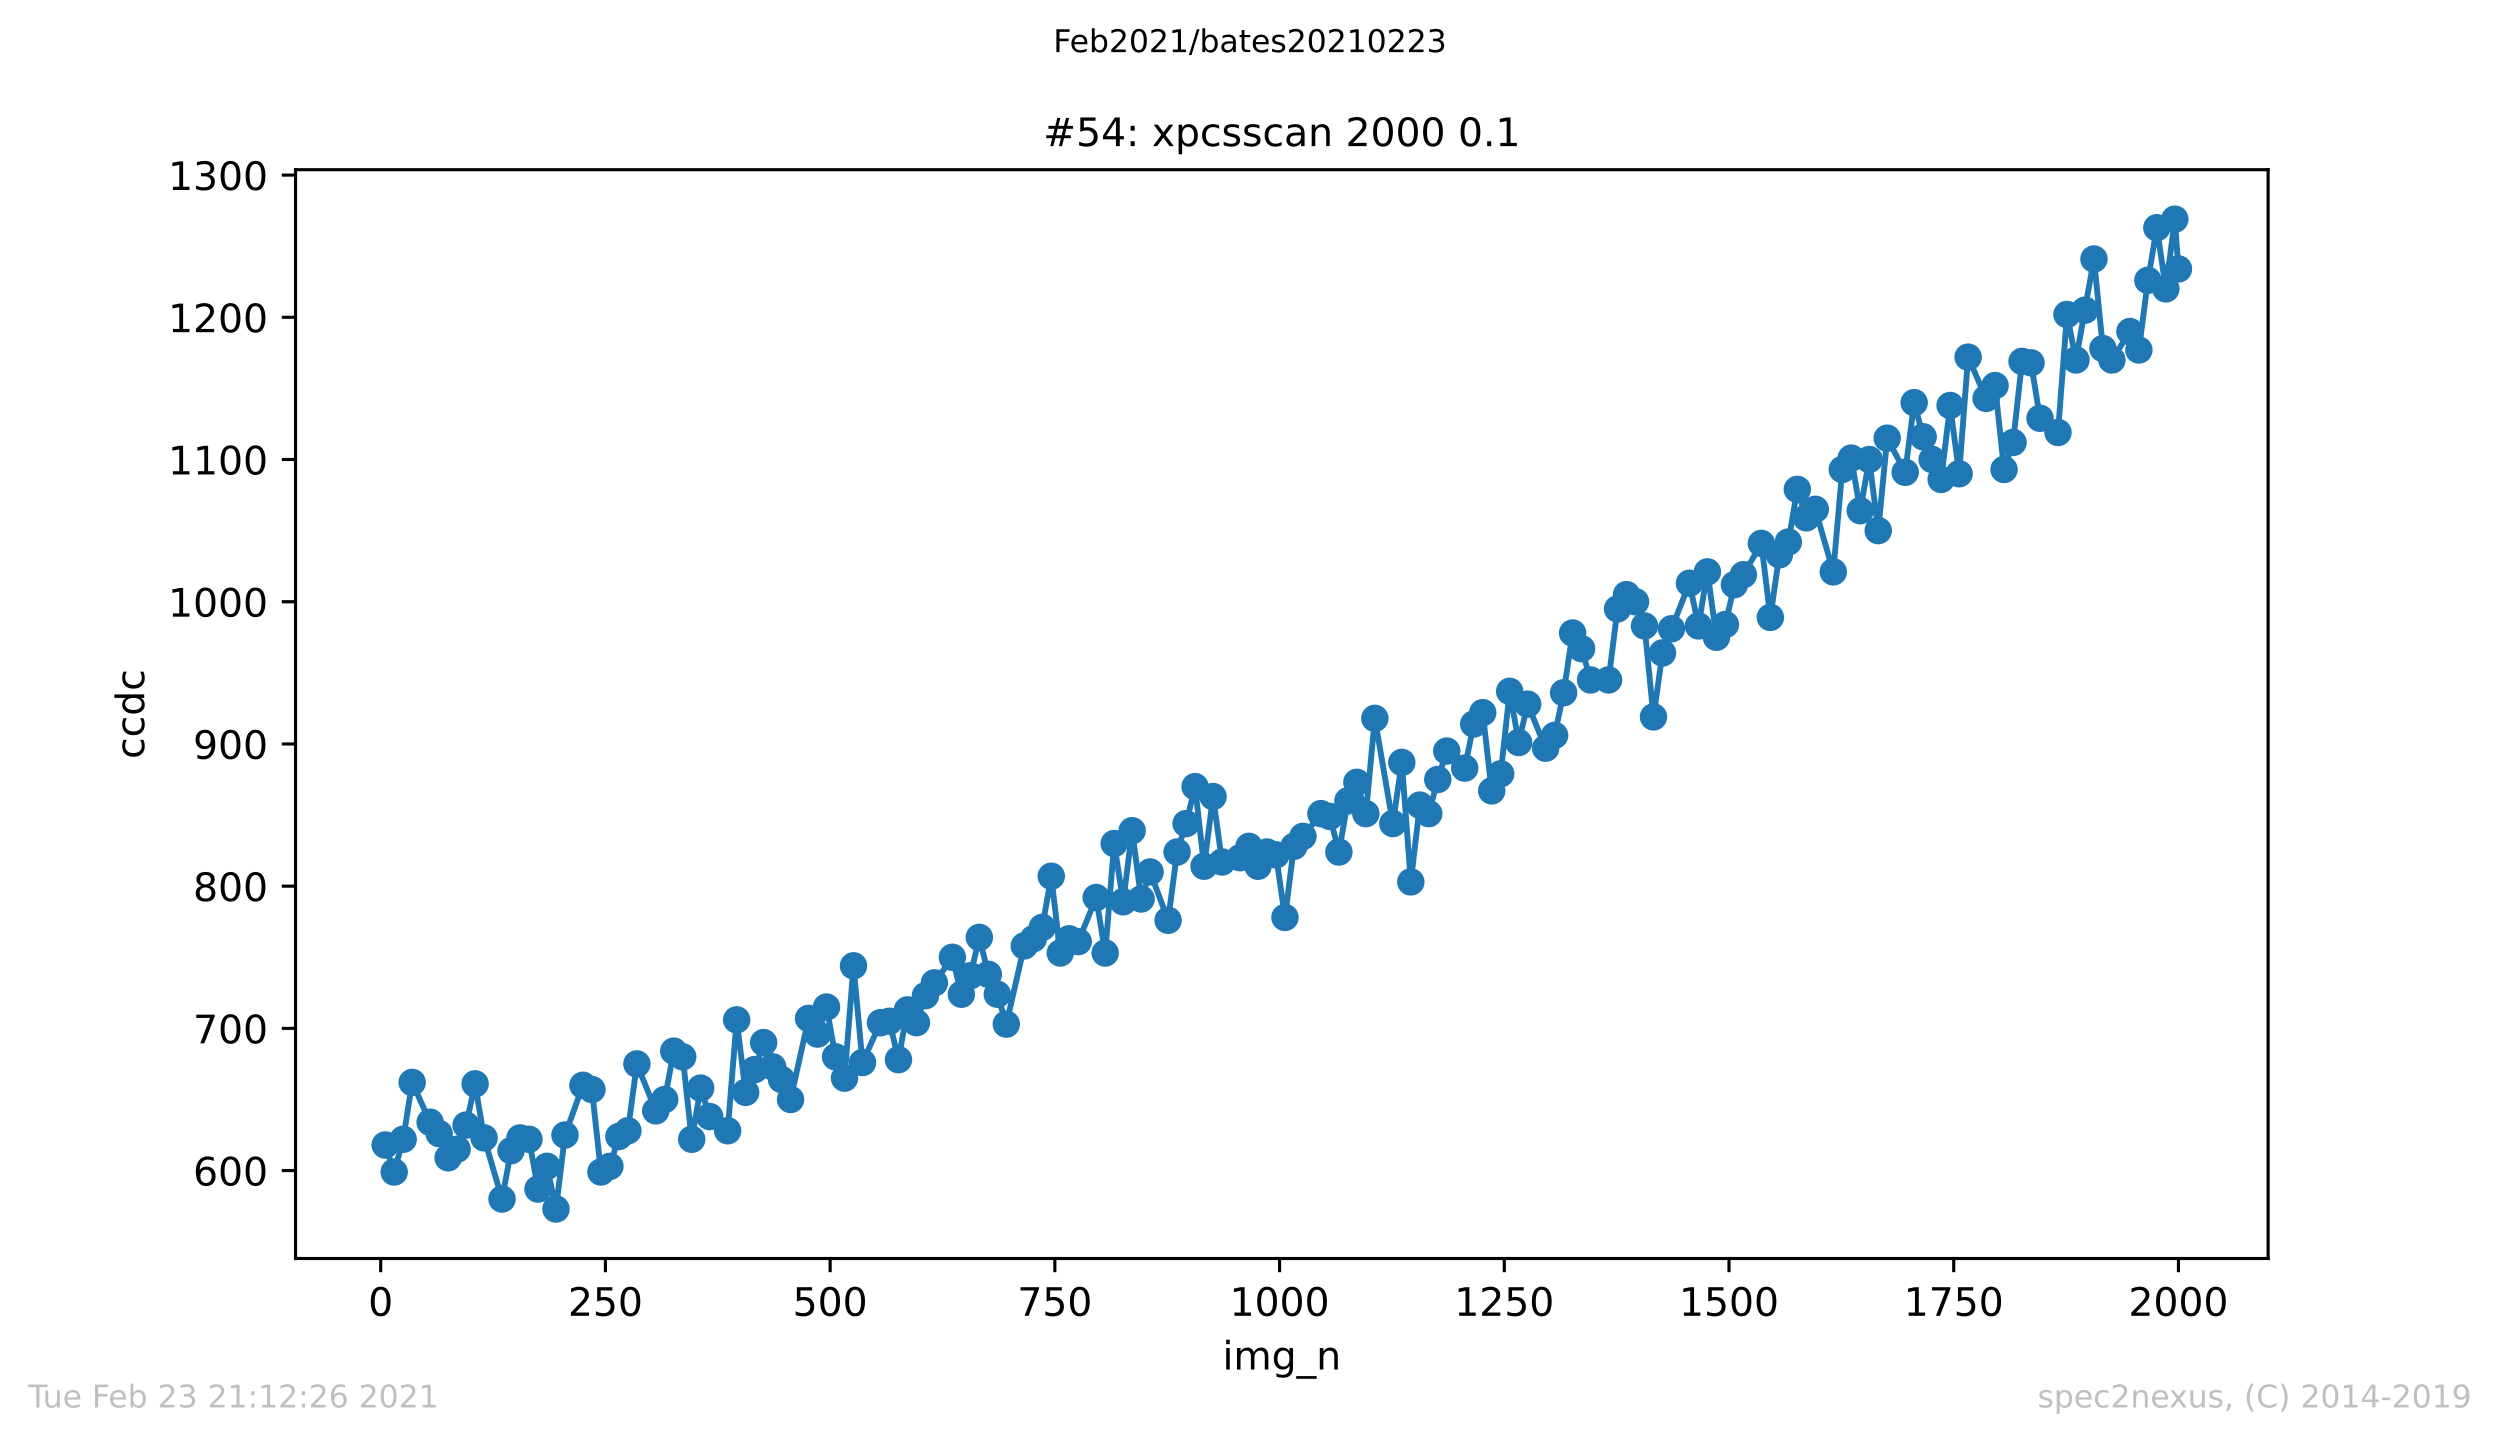 <?xml version="1.0" encoding="utf-8" standalone="no"?>
<!DOCTYPE svg PUBLIC "-//W3C//DTD SVG 1.1//EN"
  "http://www.w3.org/Graphics/SVG/1.1/DTD/svg11.dtd">
<!-- Created with matplotlib (https://matplotlib.org/) -->
<svg height="367.2pt" version="1.1" viewBox="0 0 636.48 367.2" width="636.48pt" xmlns="http://www.w3.org/2000/svg" xmlns:xlink="http://www.w3.org/1999/xlink">
 <defs>
  <style type="text/css">*{stroke-linecap:butt;stroke-linejoin:round;}</style>
 </defs>
 <g id="figure_1">
  <g id="patch_1">
   <path d="M 0 367.2 
L 636.48 367.2 
L 636.48 0 
L 0 0 
z
" style="fill:#ffffff;"/>
  </g>
  <g id="axes_1">
   <g id="patch_2">
    <path d="M 75.24 320.4 
L 577.44 320.4 
L 577.44 43.2 
L 75.24 43.2 
z
" style="fill:#ffffff;"/>
   </g>
   <g id="matplotlib.axis_1">
    <g id="xtick_1">
     <g id="line2d_1">
      <defs>
       <path d="M 0 0 
L 0 3.5 
" id="m596d343e0e" style="stroke:#000000;stroke-width:0.8;"/>
      </defs>
      <g>
       <use style="stroke:#000000;stroke-width:0.8;" x="96.923" xlink:href="#m596d343e0e" y="320.4"/>
      </g>
     </g>
     <g id="text_1">
      <!-- 0 -->
      <g transform="translate(93.742 334.998)scale(0.1 -0.1)">
       <defs>
        <path d="M 31.781 66.406 
Q 24.172 66.406 20.328 58.906 
Q 16.5 51.422 16.5 36.375 
Q 16.5 21.391 20.328 13.891 
Q 24.172 6.391 31.781 6.391 
Q 39.453 6.391 43.281 13.891 
Q 47.125 21.391 47.125 36.375 
Q 47.125 51.422 43.281 58.906 
Q 39.453 66.406 31.781 66.406 
z
M 31.781 74.219 
Q 44.047 74.219 50.516 64.516 
Q 56.984 54.828 56.984 36.375 
Q 56.984 17.969 50.516 8.266 
Q 44.047 -1.422 31.781 -1.422 
Q 19.531 -1.422 13.062 8.266 
Q 6.594 17.969 6.594 36.375 
Q 6.594 54.828 13.062 64.516 
Q 19.531 74.219 31.781 74.219 
z
" id="DejaVuSans-48"/>
       </defs>
       <use xlink:href="#DejaVuSans-48"/>
      </g>
     </g>
    </g>
    <g id="xtick_2">
     <g id="line2d_2">
      <g>
       <use style="stroke:#000000;stroke-width:0.8;" x="154.134" xlink:href="#m596d343e0e" y="320.4"/>
      </g>
     </g>
     <g id="text_2">
      <!-- 250 -->
      <g transform="translate(144.591 334.998)scale(0.1 -0.1)">
       <defs>
        <path d="M 19.188 8.297 
L 53.609 8.297 
L 53.609 0 
L 7.328 0 
L 7.328 8.297 
Q 12.938 14.109 22.625 23.891 
Q 32.328 33.688 34.812 36.531 
Q 39.547 41.844 41.422 45.531 
Q 43.312 49.219 43.312 52.781 
Q 43.312 58.594 39.234 62.25 
Q 35.156 65.922 28.609 65.922 
Q 23.969 65.922 18.812 64.312 
Q 13.672 62.703 7.812 59.422 
L 7.812 69.391 
Q 13.766 71.781 18.938 73 
Q 24.125 74.219 28.422 74.219 
Q 39.75 74.219 46.484 68.547 
Q 53.219 62.891 53.219 53.422 
Q 53.219 48.922 51.531 44.891 
Q 49.859 40.875 45.406 35.406 
Q 44.188 33.984 37.641 27.219 
Q 31.109 20.453 19.188 8.297 
z
" id="DejaVuSans-50"/>
        <path d="M 10.797 72.906 
L 49.516 72.906 
L 49.516 64.594 
L 19.828 64.594 
L 19.828 46.734 
Q 21.969 47.469 24.109 47.828 
Q 26.266 48.188 28.422 48.188 
Q 40.625 48.188 47.75 41.5 
Q 54.891 34.812 54.891 23.391 
Q 54.891 11.625 47.562 5.094 
Q 40.234 -1.422 26.906 -1.422 
Q 22.312 -1.422 17.547 -0.641 
Q 12.797 0.141 7.719 1.703 
L 7.719 11.625 
Q 12.109 9.234 16.797 8.062 
Q 21.484 6.891 26.703 6.891 
Q 35.156 6.891 40.078 11.328 
Q 45.016 15.766 45.016 23.391 
Q 45.016 31 40.078 35.438 
Q 35.156 39.891 26.703 39.891 
Q 22.75 39.891 18.812 39.016 
Q 14.891 38.141 10.797 36.281 
z
" id="DejaVuSans-53"/>
       </defs>
       <use xlink:href="#DejaVuSans-50"/>
       <use x="63.623" xlink:href="#DejaVuSans-53"/>
       <use x="127.246" xlink:href="#DejaVuSans-48"/>
      </g>
     </g>
    </g>
    <g id="xtick_3">
     <g id="line2d_3">
      <g>
       <use style="stroke:#000000;stroke-width:0.8;" x="211.345" xlink:href="#m596d343e0e" y="320.4"/>
      </g>
     </g>
     <g id="text_3">
      <!-- 500 -->
      <g transform="translate(201.802 334.998)scale(0.1 -0.1)">
       <use xlink:href="#DejaVuSans-53"/>
       <use x="63.623" xlink:href="#DejaVuSans-48"/>
       <use x="127.246" xlink:href="#DejaVuSans-48"/>
      </g>
     </g>
    </g>
    <g id="xtick_4">
     <g id="line2d_4">
      <g>
       <use style="stroke:#000000;stroke-width:0.8;" x="268.557" xlink:href="#m596d343e0e" y="320.4"/>
      </g>
     </g>
     <g id="text_4">
      <!-- 750 -->
      <g transform="translate(259.013 334.998)scale(0.1 -0.1)">
       <defs>
        <path d="M 8.203 72.906 
L 55.078 72.906 
L 55.078 68.703 
L 28.609 0 
L 18.312 0 
L 43.219 64.594 
L 8.203 64.594 
z
" id="DejaVuSans-55"/>
       </defs>
       <use xlink:href="#DejaVuSans-55"/>
       <use x="63.623" xlink:href="#DejaVuSans-53"/>
       <use x="127.246" xlink:href="#DejaVuSans-48"/>
      </g>
     </g>
    </g>
    <g id="xtick_5">
     <g id="line2d_5">
      <g>
       <use style="stroke:#000000;stroke-width:0.8;" x="325.768" xlink:href="#m596d343e0e" y="320.4"/>
      </g>
     </g>
     <g id="text_5">
      <!-- 1000 -->
      <g transform="translate(313.043 334.998)scale(0.1 -0.1)">
       <defs>
        <path d="M 12.406 8.297 
L 28.516 8.297 
L 28.516 63.922 
L 10.984 60.406 
L 10.984 69.391 
L 28.422 72.906 
L 38.281 72.906 
L 38.281 8.297 
L 54.391 8.297 
L 54.391 0 
L 12.406 0 
z
" id="DejaVuSans-49"/>
       </defs>
       <use xlink:href="#DejaVuSans-49"/>
       <use x="63.623" xlink:href="#DejaVuSans-48"/>
       <use x="127.246" xlink:href="#DejaVuSans-48"/>
       <use x="190.869" xlink:href="#DejaVuSans-48"/>
      </g>
     </g>
    </g>
    <g id="xtick_6">
     <g id="line2d_6">
      <g>
       <use style="stroke:#000000;stroke-width:0.8;" x="382.979" xlink:href="#m596d343e0e" y="320.4"/>
      </g>
     </g>
     <g id="text_6">
      <!-- 1250 -->
      <g transform="translate(370.254 334.998)scale(0.1 -0.1)">
       <use xlink:href="#DejaVuSans-49"/>
       <use x="63.623" xlink:href="#DejaVuSans-50"/>
       <use x="127.246" xlink:href="#DejaVuSans-53"/>
       <use x="190.869" xlink:href="#DejaVuSans-48"/>
      </g>
     </g>
    </g>
    <g id="xtick_7">
     <g id="line2d_7">
      <g>
       <use style="stroke:#000000;stroke-width:0.8;" x="440.19" xlink:href="#m596d343e0e" y="320.4"/>
      </g>
     </g>
     <g id="text_7">
      <!-- 1500 -->
      <g transform="translate(427.465 334.998)scale(0.1 -0.1)">
       <use xlink:href="#DejaVuSans-49"/>
       <use x="63.623" xlink:href="#DejaVuSans-53"/>
       <use x="127.246" xlink:href="#DejaVuSans-48"/>
       <use x="190.869" xlink:href="#DejaVuSans-48"/>
      </g>
     </g>
    </g>
    <g id="xtick_8">
     <g id="line2d_8">
      <g>
       <use style="stroke:#000000;stroke-width:0.8;" x="497.402" xlink:href="#m596d343e0e" y="320.4"/>
      </g>
     </g>
     <g id="text_8">
      <!-- 1750 -->
      <g transform="translate(484.677 334.998)scale(0.1 -0.1)">
       <use xlink:href="#DejaVuSans-49"/>
       <use x="63.623" xlink:href="#DejaVuSans-55"/>
       <use x="127.246" xlink:href="#DejaVuSans-53"/>
       <use x="190.869" xlink:href="#DejaVuSans-48"/>
      </g>
     </g>
    </g>
    <g id="xtick_9">
     <g id="line2d_9">
      <g>
       <use style="stroke:#000000;stroke-width:0.8;" x="554.613" xlink:href="#m596d343e0e" y="320.4"/>
      </g>
     </g>
     <g id="text_9">
      <!-- 2000 -->
      <g transform="translate(541.888 334.998)scale(0.1 -0.1)">
       <use xlink:href="#DejaVuSans-50"/>
       <use x="63.623" xlink:href="#DejaVuSans-48"/>
       <use x="127.246" xlink:href="#DejaVuSans-48"/>
       <use x="190.869" xlink:href="#DejaVuSans-48"/>
      </g>
     </g>
    </g>
    <g id="text_10">
     <!-- img_n -->
     <g transform="translate(311.238 348.677)scale(0.1 -0.1)">
      <defs>
       <path d="M 9.422 54.688 
L 18.406 54.688 
L 18.406 0 
L 9.422 0 
z
M 9.422 75.984 
L 18.406 75.984 
L 18.406 64.594 
L 9.422 64.594 
z
" id="DejaVuSans-105"/>
       <path d="M 52 44.188 
Q 55.375 50.25 60.062 53.125 
Q 64.75 56 71.094 56 
Q 79.641 56 84.281 50.016 
Q 88.922 44.047 88.922 33.016 
L 88.922 0 
L 79.891 0 
L 79.891 32.719 
Q 79.891 40.578 77.094 44.375 
Q 74.312 48.188 68.609 48.188 
Q 61.625 48.188 57.562 43.547 
Q 53.516 38.922 53.516 30.906 
L 53.516 0 
L 44.484 0 
L 44.484 32.719 
Q 44.484 40.625 41.703 44.406 
Q 38.922 48.188 33.109 48.188 
Q 26.219 48.188 22.156 43.531 
Q 18.109 38.875 18.109 30.906 
L 18.109 0 
L 9.078 0 
L 9.078 54.688 
L 18.109 54.688 
L 18.109 46.188 
Q 21.188 51.219 25.484 53.609 
Q 29.781 56 35.688 56 
Q 41.656 56 45.828 52.969 
Q 50 49.953 52 44.188 
z
" id="DejaVuSans-109"/>
       <path d="M 45.406 27.984 
Q 45.406 37.75 41.375 43.109 
Q 37.359 48.484 30.078 48.484 
Q 22.859 48.484 18.828 43.109 
Q 14.797 37.75 14.797 27.984 
Q 14.797 18.266 18.828 12.891 
Q 22.859 7.516 30.078 7.516 
Q 37.359 7.516 41.375 12.891 
Q 45.406 18.266 45.406 27.984 
z
M 54.391 6.781 
Q 54.391 -7.172 48.188 -13.984 
Q 42 -20.797 29.203 -20.797 
Q 24.469 -20.797 20.266 -20.094 
Q 16.062 -19.391 12.109 -17.922 
L 12.109 -9.188 
Q 16.062 -11.328 19.922 -12.344 
Q 23.781 -13.375 27.781 -13.375 
Q 36.625 -13.375 41.016 -8.766 
Q 45.406 -4.156 45.406 5.172 
L 45.406 9.625 
Q 42.625 4.781 38.281 2.391 
Q 33.938 0 27.875 0 
Q 17.828 0 11.672 7.656 
Q 5.516 15.328 5.516 27.984 
Q 5.516 40.672 11.672 48.328 
Q 17.828 56 27.875 56 
Q 33.938 56 38.281 53.609 
Q 42.625 51.219 45.406 46.391 
L 45.406 54.688 
L 54.391 54.688 
z
" id="DejaVuSans-103"/>
       <path d="M 50.984 -16.609 
L 50.984 -23.578 
L -0.984 -23.578 
L -0.984 -16.609 
z
" id="DejaVuSans-95"/>
       <path d="M 54.891 33.016 
L 54.891 0 
L 45.906 0 
L 45.906 32.719 
Q 45.906 40.484 42.875 44.328 
Q 39.844 48.188 33.797 48.188 
Q 26.516 48.188 22.312 43.547 
Q 18.109 38.922 18.109 30.906 
L 18.109 0 
L 9.078 0 
L 9.078 54.688 
L 18.109 54.688 
L 18.109 46.188 
Q 21.344 51.125 25.703 53.562 
Q 30.078 56 35.797 56 
Q 45.219 56 50.047 50.172 
Q 54.891 44.344 54.891 33.016 
z
" id="DejaVuSans-110"/>
      </defs>
      <use xlink:href="#DejaVuSans-105"/>
      <use x="27.783" xlink:href="#DejaVuSans-109"/>
      <use x="125.195" xlink:href="#DejaVuSans-103"/>
      <use x="188.672" xlink:href="#DejaVuSans-95"/>
      <use x="238.672" xlink:href="#DejaVuSans-110"/>
     </g>
    </g>
   </g>
   <g id="matplotlib.axis_2">
    <g id="ytick_1">
     <g id="line2d_10">
      <defs>
       <path d="M 0 0 
L -3.5 0 
" id="m351011783f" style="stroke:#000000;stroke-width:0.8;"/>
      </defs>
      <g>
       <use style="stroke:#000000;stroke-width:0.8;" x="75.24" xlink:href="#m351011783f" y="298.024"/>
      </g>
     </g>
     <g id="text_11">
      <!-- 600 -->
      <g transform="translate(49.153 301.823)scale(0.1 -0.1)">
       <defs>
        <path d="M 33.016 40.375 
Q 26.375 40.375 22.484 35.828 
Q 18.609 31.297 18.609 23.391 
Q 18.609 15.531 22.484 10.953 
Q 26.375 6.391 33.016 6.391 
Q 39.656 6.391 43.531 10.953 
Q 47.406 15.531 47.406 23.391 
Q 47.406 31.297 43.531 35.828 
Q 39.656 40.375 33.016 40.375 
z
M 52.594 71.297 
L 52.594 62.312 
Q 48.875 64.062 45.094 64.984 
Q 41.312 65.922 37.594 65.922 
Q 27.828 65.922 22.672 59.328 
Q 17.531 52.734 16.797 39.406 
Q 19.672 43.656 24.016 45.922 
Q 28.375 48.188 33.594 48.188 
Q 44.578 48.188 50.953 41.516 
Q 57.328 34.859 57.328 23.391 
Q 57.328 12.156 50.688 5.359 
Q 44.047 -1.422 33.016 -1.422 
Q 20.359 -1.422 13.672 8.266 
Q 6.984 17.969 6.984 36.375 
Q 6.984 53.656 15.188 63.938 
Q 23.391 74.219 37.203 74.219 
Q 40.922 74.219 44.703 73.484 
Q 48.484 72.75 52.594 71.297 
z
" id="DejaVuSans-54"/>
       </defs>
       <use xlink:href="#DejaVuSans-54"/>
       <use x="63.623" xlink:href="#DejaVuSans-48"/>
       <use x="127.246" xlink:href="#DejaVuSans-48"/>
      </g>
     </g>
    </g>
    <g id="ytick_2">
     <g id="line2d_11">
      <g>
       <use style="stroke:#000000;stroke-width:0.8;" x="75.24" xlink:href="#m351011783f" y="261.817"/>
      </g>
     </g>
     <g id="text_12">
      <!-- 700 -->
      <g transform="translate(49.153 265.616)scale(0.1 -0.1)">
       <use xlink:href="#DejaVuSans-55"/>
       <use x="63.623" xlink:href="#DejaVuSans-48"/>
       <use x="127.246" xlink:href="#DejaVuSans-48"/>
      </g>
     </g>
    </g>
    <g id="ytick_3">
     <g id="line2d_12">
      <g>
       <use style="stroke:#000000;stroke-width:0.8;" x="75.24" xlink:href="#m351011783f" y="225.61"/>
      </g>
     </g>
     <g id="text_13">
      <!-- 800 -->
      <g transform="translate(49.153 229.41)scale(0.1 -0.1)">
       <defs>
        <path d="M 31.781 34.625 
Q 24.75 34.625 20.719 30.859 
Q 16.703 27.094 16.703 20.516 
Q 16.703 13.922 20.719 10.156 
Q 24.75 6.391 31.781 6.391 
Q 38.812 6.391 42.859 10.172 
Q 46.922 13.969 46.922 20.516 
Q 46.922 27.094 42.891 30.859 
Q 38.875 34.625 31.781 34.625 
z
M 21.922 38.812 
Q 15.578 40.375 12.031 44.719 
Q 8.5 49.078 8.5 55.328 
Q 8.5 64.062 14.719 69.141 
Q 20.953 74.219 31.781 74.219 
Q 42.672 74.219 48.875 69.141 
Q 55.078 64.062 55.078 55.328 
Q 55.078 49.078 51.531 44.719 
Q 48 40.375 41.703 38.812 
Q 48.828 37.156 52.797 32.312 
Q 56.781 27.484 56.781 20.516 
Q 56.781 9.906 50.312 4.234 
Q 43.844 -1.422 31.781 -1.422 
Q 19.734 -1.422 13.25 4.234 
Q 6.781 9.906 6.781 20.516 
Q 6.781 27.484 10.781 32.312 
Q 14.797 37.156 21.922 38.812 
z
M 18.312 54.391 
Q 18.312 48.734 21.844 45.562 
Q 25.391 42.391 31.781 42.391 
Q 38.141 42.391 41.719 45.562 
Q 45.312 48.734 45.312 54.391 
Q 45.312 60.062 41.719 63.234 
Q 38.141 66.406 31.781 66.406 
Q 25.391 66.406 21.844 63.234 
Q 18.312 60.062 18.312 54.391 
z
" id="DejaVuSans-56"/>
       </defs>
       <use xlink:href="#DejaVuSans-56"/>
       <use x="63.623" xlink:href="#DejaVuSans-48"/>
       <use x="127.246" xlink:href="#DejaVuSans-48"/>
      </g>
     </g>
    </g>
    <g id="ytick_4">
     <g id="line2d_13">
      <g>
       <use style="stroke:#000000;stroke-width:0.8;" x="75.24" xlink:href="#m351011783f" y="189.403"/>
      </g>
     </g>
     <g id="text_14">
      <!-- 900 -->
      <g transform="translate(49.153 193.203)scale(0.1 -0.1)">
       <defs>
        <path d="M 10.984 1.516 
L 10.984 10.5 
Q 14.703 8.734 18.5 7.812 
Q 22.312 6.891 25.984 6.891 
Q 35.75 6.891 40.891 13.453 
Q 46.047 20.016 46.781 33.406 
Q 43.953 29.203 39.594 26.953 
Q 35.25 24.703 29.984 24.703 
Q 19.047 24.703 12.672 31.312 
Q 6.297 37.938 6.297 49.422 
Q 6.297 60.641 12.938 67.422 
Q 19.578 74.219 30.609 74.219 
Q 43.266 74.219 49.922 64.516 
Q 56.594 54.828 56.594 36.375 
Q 56.594 19.141 48.406 8.859 
Q 40.234 -1.422 26.422 -1.422 
Q 22.703 -1.422 18.891 -0.688 
Q 15.094 0.047 10.984 1.516 
z
M 30.609 32.422 
Q 37.25 32.422 41.125 36.953 
Q 45.016 41.5 45.016 49.422 
Q 45.016 57.281 41.125 61.844 
Q 37.25 66.406 30.609 66.406 
Q 23.969 66.406 20.094 61.844 
Q 16.219 57.281 16.219 49.422 
Q 16.219 41.5 20.094 36.953 
Q 23.969 32.422 30.609 32.422 
z
" id="DejaVuSans-57"/>
       </defs>
       <use xlink:href="#DejaVuSans-57"/>
       <use x="63.623" xlink:href="#DejaVuSans-48"/>
       <use x="127.246" xlink:href="#DejaVuSans-48"/>
      </g>
     </g>
    </g>
    <g id="ytick_5">
     <g id="line2d_14">
      <g>
       <use style="stroke:#000000;stroke-width:0.8;" x="75.24" xlink:href="#m351011783f" y="153.197"/>
      </g>
     </g>
     <g id="text_15">
      <!-- 1000 -->
      <g transform="translate(42.79 156.996)scale(0.1 -0.1)">
       <use xlink:href="#DejaVuSans-49"/>
       <use x="63.623" xlink:href="#DejaVuSans-48"/>
       <use x="127.246" xlink:href="#DejaVuSans-48"/>
       <use x="190.869" xlink:href="#DejaVuSans-48"/>
      </g>
     </g>
    </g>
    <g id="ytick_6">
     <g id="line2d_15">
      <g>
       <use style="stroke:#000000;stroke-width:0.8;" x="75.24" xlink:href="#m351011783f" y="116.99"/>
      </g>
     </g>
     <g id="text_16">
      <!-- 1100 -->
      <g transform="translate(42.79 120.789)scale(0.1 -0.1)">
       <use xlink:href="#DejaVuSans-49"/>
       <use x="63.623" xlink:href="#DejaVuSans-49"/>
       <use x="127.246" xlink:href="#DejaVuSans-48"/>
       <use x="190.869" xlink:href="#DejaVuSans-48"/>
      </g>
     </g>
    </g>
    <g id="ytick_7">
     <g id="line2d_16">
      <g>
       <use style="stroke:#000000;stroke-width:0.8;" x="75.24" xlink:href="#m351011783f" y="80.783"/>
      </g>
     </g>
     <g id="text_17">
      <!-- 1200 -->
      <g transform="translate(42.79 84.582)scale(0.1 -0.1)">
       <use xlink:href="#DejaVuSans-49"/>
       <use x="63.623" xlink:href="#DejaVuSans-50"/>
       <use x="127.246" xlink:href="#DejaVuSans-48"/>
       <use x="190.869" xlink:href="#DejaVuSans-48"/>
      </g>
     </g>
    </g>
    <g id="ytick_8">
     <g id="line2d_17">
      <g>
       <use style="stroke:#000000;stroke-width:0.8;" x="75.24" xlink:href="#m351011783f" y="44.576"/>
      </g>
     </g>
     <g id="text_18">
      <!-- 1300 -->
      <g transform="translate(42.79 48.375)scale(0.1 -0.1)">
       <defs>
        <path d="M 40.578 39.312 
Q 47.656 37.797 51.625 33 
Q 55.609 28.219 55.609 21.188 
Q 55.609 10.406 48.188 4.484 
Q 40.766 -1.422 27.094 -1.422 
Q 22.516 -1.422 17.656 -0.516 
Q 12.797 0.391 7.625 2.203 
L 7.625 11.719 
Q 11.719 9.328 16.594 8.109 
Q 21.484 6.891 26.812 6.891 
Q 36.078 6.891 40.938 10.547 
Q 45.797 14.203 45.797 21.188 
Q 45.797 27.641 41.281 31.266 
Q 36.766 34.906 28.719 34.906 
L 20.219 34.906 
L 20.219 43.016 
L 29.109 43.016 
Q 36.375 43.016 40.234 45.922 
Q 44.094 48.828 44.094 54.297 
Q 44.094 59.906 40.109 62.906 
Q 36.141 65.922 28.719 65.922 
Q 24.656 65.922 20.016 65.031 
Q 15.375 64.156 9.812 62.312 
L 9.812 71.094 
Q 15.438 72.656 20.344 73.438 
Q 25.25 74.219 29.594 74.219 
Q 40.828 74.219 47.359 69.109 
Q 53.906 64.016 53.906 55.328 
Q 53.906 49.266 50.438 45.094 
Q 46.969 40.922 40.578 39.312 
z
" id="DejaVuSans-51"/>
       </defs>
       <use xlink:href="#DejaVuSans-49"/>
       <use x="63.623" xlink:href="#DejaVuSans-51"/>
       <use x="127.246" xlink:href="#DejaVuSans-48"/>
       <use x="190.869" xlink:href="#DejaVuSans-48"/>
      </g>
     </g>
    </g>
    <g id="text_19">
     <!-- ccdc -->
     <g transform="translate(36.71 193.222)rotate(-90)scale(0.1 -0.1)">
      <defs>
       <path d="M 48.781 52.594 
L 48.781 44.188 
Q 44.969 46.297 41.141 47.344 
Q 37.312 48.391 33.406 48.391 
Q 24.656 48.391 19.812 42.844 
Q 14.984 37.312 14.984 27.297 
Q 14.984 17.281 19.812 11.734 
Q 24.656 6.203 33.406 6.203 
Q 37.312 6.203 41.141 7.25 
Q 44.969 8.297 48.781 10.406 
L 48.781 2.094 
Q 45.016 0.344 40.984 -0.531 
Q 36.969 -1.422 32.422 -1.422 
Q 20.062 -1.422 12.781 6.344 
Q 5.516 14.109 5.516 27.297 
Q 5.516 40.672 12.859 48.328 
Q 20.219 56 33.016 56 
Q 37.156 56 41.109 55.141 
Q 45.062 54.297 48.781 52.594 
z
" id="DejaVuSans-99"/>
       <path d="M 45.406 46.391 
L 45.406 75.984 
L 54.391 75.984 
L 54.391 0 
L 45.406 0 
L 45.406 8.203 
Q 42.578 3.328 38.25 0.953 
Q 33.938 -1.422 27.875 -1.422 
Q 17.969 -1.422 11.734 6.484 
Q 5.516 14.406 5.516 27.297 
Q 5.516 40.188 11.734 48.094 
Q 17.969 56 27.875 56 
Q 33.938 56 38.25 53.625 
Q 42.578 51.266 45.406 46.391 
z
M 14.797 27.297 
Q 14.797 17.391 18.875 11.75 
Q 22.953 6.109 30.078 6.109 
Q 37.203 6.109 41.297 11.75 
Q 45.406 17.391 45.406 27.297 
Q 45.406 37.203 41.297 42.844 
Q 37.203 48.484 30.078 48.484 
Q 22.953 48.484 18.875 42.844 
Q 14.797 37.203 14.797 27.297 
z
" id="DejaVuSans-100"/>
      </defs>
      <use xlink:href="#DejaVuSans-99"/>
      <use x="54.98" xlink:href="#DejaVuSans-99"/>
      <use x="109.961" xlink:href="#DejaVuSans-100"/>
      <use x="173.438" xlink:href="#DejaVuSans-99"/>
     </g>
    </g>
   </g>
   <g id="line2d_18">
    <path clip-path="url(#pd032853087)" d="M 98.067 291.507 
L 100.356 298.386 
L 102.644 290.059 
L 104.933 275.576 
L 109.51 285.714 
L 111.798 288.61 
L 114.086 294.766 
L 116.375 292.593 
L 118.663 286.438 
L 120.952 275.938 
L 123.24 289.697 
L 127.817 305.266 
L 130.106 292.955 
L 132.394 289.697 
L 134.682 290.059 
L 136.971 302.731 
L 139.259 296.938 
L 141.548 307.8 
L 143.836 288.972 
L 148.413 276.3 
L 150.702 277.386 
L 152.99 298.386 
L 155.278 296.938 
L 157.567 289.334 
L 159.855 287.886 
L 162.144 270.869 
L 166.95 282.817 
L 169.238 279.921 
L 171.526 267.61 
L 173.815 269.059 
L 176.103 290.059 
L 178.392 277.024 
L 180.68 284.266 
L 185.257 287.886 
L 187.546 259.645 
L 189.834 278.11 
L 192.123 272.317 
L 194.411 265.438 
L 196.699 271.593 
L 198.988 274.852 
L 201.276 279.921 
L 205.853 259.283 
L 208.142 263.266 
L 210.43 256.386 
L 212.719 269.059 
L 215.007 274.49 
L 217.295 245.886 
L 219.584 270.507 
L 224.161 260.369 
L 226.449 260.007 
L 228.738 269.783 
L 231.026 257.11 
L 233.315 260.369 
L 235.603 253.49 
L 242.468 243.714 
L 244.757 253.128 
L 247.045 248.421 
L 249.334 238.645 
L 251.622 248.059 
L 253.911 253.128 
L 256.199 260.731 
L 260.776 240.817 
L 263.064 239.007 
L 265.353 236.11 
L 267.641 223.076 
L 269.93 242.628 
L 272.218 239.007 
L 274.507 239.731 
L 279.084 228.507 
L 281.372 242.628 
L 283.66 214.748 
L 285.949 229.593 
L 288.237 211.49 
L 290.526 228.869 
L 292.814 221.99 
L 297.391 234.3 
L 299.68 216.921 
L 301.968 209.679 
L 304.256 200.266 
L 306.545 220.541 
L 308.833 202.8 
L 311.122 219.455 
L 315.699 218.369 
L 317.987 215.472 
L 320.276 220.541 
L 322.564 216.921 
L 324.853 217.645 
L 327.141 233.576 
L 329.429 215.472 
L 331.718 212.938 
L 336.295 207.145 
L 338.583 207.869 
L 340.872 216.921 
L 343.16 203.886 
L 345.449 199.179 
L 347.737 207.145 
L 350.025 182.886 
L 354.602 209.679 
L 356.891 194.11 
L 359.179 224.524 
L 361.468 204.972 
L 363.756 207.145 
L 366.045 198.455 
L 368.333 191.214 
L 372.91 195.559 
L 375.198 184.334 
L 377.487 181.438 
L 379.775 201.352 
L 382.064 197.007 
L 384.352 176.007 
L 386.641 189.041 
L 388.929 179.266 
L 393.506 190.49 
L 395.794 187.231 
L 398.083 176.369 
L 400.371 161.162 
L 402.66 165.145 
L 404.948 173.11 
L 409.525 173.11 
L 411.814 155.007 
L 414.102 151.386 
L 416.39 153.197 
L 418.679 159.352 
L 420.967 182.524 
L 423.256 166.231 
L 425.544 160.076 
L 430.121 148.49 
L 432.41 159.352 
L 434.698 145.593 
L 436.986 162.248 
L 439.275 158.99 
L 441.563 148.852 
L 443.852 146.317 
L 448.429 138.352 
L 450.717 157.179 
L 453.006 141.248 
L 455.294 137.99 
L 457.583 124.593 
L 459.871 131.834 
L 462.159 129.662 
L 466.736 145.593 
L 469.025 119.524 
L 471.313 116.628 
L 473.602 130.024 
L 475.89 116.99 
L 478.179 135.093 
L 480.467 111.559 
L 485.044 120.248 
L 487.332 102.507 
L 489.621 111.197 
L 491.909 116.99 
L 494.198 122.059 
L 496.486 103.231 
L 498.775 120.61 
L 501.063 90.921 
L 505.64 101.421 
L 507.928 98.162 
L 510.217 119.524 
L 512.505 112.645 
L 514.794 92.007 
L 517.082 92.369 
L 519.371 106.49 
L 523.948 110.11 
L 526.236 80.059 
L 528.524 91.645 
L 533.101 65.938 
L 535.39 88.748 
L 537.678 91.645 
L 542.255 84.403 
L 544.544 89.11 
L 546.832 71.369 
L 549.12 57.972 
L 551.409 73.541 
L 553.697 55.8 
L 554.613 68.472 
L 554.613 68.472 
" style="fill:none;stroke:#1f77b4;stroke-linecap:square;stroke-width:1.5;"/>
    <defs>
     <path d="M 0 3 
C 0.796 3 1.559 2.684 2.121 2.121 
C 2.684 1.559 3 0.796 3 0 
C 3 -0.796 2.684 -1.559 2.121 -2.121 
C 1.559 -2.684 0.796 -3 0 -3 
C -0.796 -3 -1.559 -2.684 -2.121 -2.121 
C -2.684 -1.559 -3 -0.796 -3 0 
C -3 0.796 -2.684 1.559 -2.121 2.121 
C -1.559 2.684 -0.796 3 0 3 
z
" id="mf87ba6a862" style="stroke:#1f77b4;"/>
    </defs>
    <g clip-path="url(#pd032853087)">
     <use style="fill:#1f77b4;stroke:#1f77b4;" x="98.067" xlink:href="#mf87ba6a862" y="291.507"/>
     <use style="fill:#1f77b4;stroke:#1f77b4;" x="100.356" xlink:href="#mf87ba6a862" y="298.386"/>
     <use style="fill:#1f77b4;stroke:#1f77b4;" x="102.644" xlink:href="#mf87ba6a862" y="290.059"/>
     <use style="fill:#1f77b4;stroke:#1f77b4;" x="104.933" xlink:href="#mf87ba6a862" y="275.576"/>
     <use style="fill:#1f77b4;stroke:#1f77b4;" x="109.51" xlink:href="#mf87ba6a862" y="285.714"/>
     <use style="fill:#1f77b4;stroke:#1f77b4;" x="111.798" xlink:href="#mf87ba6a862" y="288.61"/>
     <use style="fill:#1f77b4;stroke:#1f77b4;" x="114.086" xlink:href="#mf87ba6a862" y="294.766"/>
     <use style="fill:#1f77b4;stroke:#1f77b4;" x="116.375" xlink:href="#mf87ba6a862" y="292.593"/>
     <use style="fill:#1f77b4;stroke:#1f77b4;" x="118.663" xlink:href="#mf87ba6a862" y="286.438"/>
     <use style="fill:#1f77b4;stroke:#1f77b4;" x="120.952" xlink:href="#mf87ba6a862" y="275.938"/>
     <use style="fill:#1f77b4;stroke:#1f77b4;" x="123.24" xlink:href="#mf87ba6a862" y="289.697"/>
     <use style="fill:#1f77b4;stroke:#1f77b4;" x="127.817" xlink:href="#mf87ba6a862" y="305.266"/>
     <use style="fill:#1f77b4;stroke:#1f77b4;" x="130.106" xlink:href="#mf87ba6a862" y="292.955"/>
     <use style="fill:#1f77b4;stroke:#1f77b4;" x="132.394" xlink:href="#mf87ba6a862" y="289.697"/>
     <use style="fill:#1f77b4;stroke:#1f77b4;" x="134.682" xlink:href="#mf87ba6a862" y="290.059"/>
     <use style="fill:#1f77b4;stroke:#1f77b4;" x="136.971" xlink:href="#mf87ba6a862" y="302.731"/>
     <use style="fill:#1f77b4;stroke:#1f77b4;" x="139.259" xlink:href="#mf87ba6a862" y="296.938"/>
     <use style="fill:#1f77b4;stroke:#1f77b4;" x="141.548" xlink:href="#mf87ba6a862" y="307.8"/>
     <use style="fill:#1f77b4;stroke:#1f77b4;" x="143.836" xlink:href="#mf87ba6a862" y="288.972"/>
     <use style="fill:#1f77b4;stroke:#1f77b4;" x="148.413" xlink:href="#mf87ba6a862" y="276.3"/>
     <use style="fill:#1f77b4;stroke:#1f77b4;" x="150.702" xlink:href="#mf87ba6a862" y="277.386"/>
     <use style="fill:#1f77b4;stroke:#1f77b4;" x="152.99" xlink:href="#mf87ba6a862" y="298.386"/>
     <use style="fill:#1f77b4;stroke:#1f77b4;" x="155.278" xlink:href="#mf87ba6a862" y="296.938"/>
     <use style="fill:#1f77b4;stroke:#1f77b4;" x="157.567" xlink:href="#mf87ba6a862" y="289.334"/>
     <use style="fill:#1f77b4;stroke:#1f77b4;" x="159.855" xlink:href="#mf87ba6a862" y="287.886"/>
     <use style="fill:#1f77b4;stroke:#1f77b4;" x="162.144" xlink:href="#mf87ba6a862" y="270.869"/>
     <use style="fill:#1f77b4;stroke:#1f77b4;" x="166.95" xlink:href="#mf87ba6a862" y="282.817"/>
     <use style="fill:#1f77b4;stroke:#1f77b4;" x="169.238" xlink:href="#mf87ba6a862" y="279.921"/>
     <use style="fill:#1f77b4;stroke:#1f77b4;" x="171.526" xlink:href="#mf87ba6a862" y="267.61"/>
     <use style="fill:#1f77b4;stroke:#1f77b4;" x="173.815" xlink:href="#mf87ba6a862" y="269.059"/>
     <use style="fill:#1f77b4;stroke:#1f77b4;" x="176.103" xlink:href="#mf87ba6a862" y="290.059"/>
     <use style="fill:#1f77b4;stroke:#1f77b4;" x="178.392" xlink:href="#mf87ba6a862" y="277.024"/>
     <use style="fill:#1f77b4;stroke:#1f77b4;" x="180.68" xlink:href="#mf87ba6a862" y="284.266"/>
     <use style="fill:#1f77b4;stroke:#1f77b4;" x="185.257" xlink:href="#mf87ba6a862" y="287.886"/>
     <use style="fill:#1f77b4;stroke:#1f77b4;" x="187.546" xlink:href="#mf87ba6a862" y="259.645"/>
     <use style="fill:#1f77b4;stroke:#1f77b4;" x="189.834" xlink:href="#mf87ba6a862" y="278.11"/>
     <use style="fill:#1f77b4;stroke:#1f77b4;" x="192.123" xlink:href="#mf87ba6a862" y="272.317"/>
     <use style="fill:#1f77b4;stroke:#1f77b4;" x="194.411" xlink:href="#mf87ba6a862" y="265.438"/>
     <use style="fill:#1f77b4;stroke:#1f77b4;" x="196.699" xlink:href="#mf87ba6a862" y="271.593"/>
     <use style="fill:#1f77b4;stroke:#1f77b4;" x="198.988" xlink:href="#mf87ba6a862" y="274.852"/>
     <use style="fill:#1f77b4;stroke:#1f77b4;" x="201.276" xlink:href="#mf87ba6a862" y="279.921"/>
     <use style="fill:#1f77b4;stroke:#1f77b4;" x="205.853" xlink:href="#mf87ba6a862" y="259.283"/>
     <use style="fill:#1f77b4;stroke:#1f77b4;" x="208.142" xlink:href="#mf87ba6a862" y="263.266"/>
     <use style="fill:#1f77b4;stroke:#1f77b4;" x="210.43" xlink:href="#mf87ba6a862" y="256.386"/>
     <use style="fill:#1f77b4;stroke:#1f77b4;" x="212.719" xlink:href="#mf87ba6a862" y="269.059"/>
     <use style="fill:#1f77b4;stroke:#1f77b4;" x="215.007" xlink:href="#mf87ba6a862" y="274.49"/>
     <use style="fill:#1f77b4;stroke:#1f77b4;" x="217.295" xlink:href="#mf87ba6a862" y="245.886"/>
     <use style="fill:#1f77b4;stroke:#1f77b4;" x="219.584" xlink:href="#mf87ba6a862" y="270.507"/>
     <use style="fill:#1f77b4;stroke:#1f77b4;" x="224.161" xlink:href="#mf87ba6a862" y="260.369"/>
     <use style="fill:#1f77b4;stroke:#1f77b4;" x="226.449" xlink:href="#mf87ba6a862" y="260.007"/>
     <use style="fill:#1f77b4;stroke:#1f77b4;" x="228.738" xlink:href="#mf87ba6a862" y="269.783"/>
     <use style="fill:#1f77b4;stroke:#1f77b4;" x="231.026" xlink:href="#mf87ba6a862" y="257.11"/>
     <use style="fill:#1f77b4;stroke:#1f77b4;" x="233.315" xlink:href="#mf87ba6a862" y="260.369"/>
     <use style="fill:#1f77b4;stroke:#1f77b4;" x="235.603" xlink:href="#mf87ba6a862" y="253.49"/>
     <use style="fill:#1f77b4;stroke:#1f77b4;" x="237.891" xlink:href="#mf87ba6a862" y="250.231"/>
     <use style="fill:#1f77b4;stroke:#1f77b4;" x="242.468" xlink:href="#mf87ba6a862" y="243.714"/>
     <use style="fill:#1f77b4;stroke:#1f77b4;" x="244.757" xlink:href="#mf87ba6a862" y="253.128"/>
     <use style="fill:#1f77b4;stroke:#1f77b4;" x="247.045" xlink:href="#mf87ba6a862" y="248.421"/>
     <use style="fill:#1f77b4;stroke:#1f77b4;" x="249.334" xlink:href="#mf87ba6a862" y="238.645"/>
     <use style="fill:#1f77b4;stroke:#1f77b4;" x="251.622" xlink:href="#mf87ba6a862" y="248.059"/>
     <use style="fill:#1f77b4;stroke:#1f77b4;" x="253.911" xlink:href="#mf87ba6a862" y="253.128"/>
     <use style="fill:#1f77b4;stroke:#1f77b4;" x="256.199" xlink:href="#mf87ba6a862" y="260.731"/>
     <use style="fill:#1f77b4;stroke:#1f77b4;" x="260.776" xlink:href="#mf87ba6a862" y="240.817"/>
     <use style="fill:#1f77b4;stroke:#1f77b4;" x="263.064" xlink:href="#mf87ba6a862" y="239.007"/>
     <use style="fill:#1f77b4;stroke:#1f77b4;" x="265.353" xlink:href="#mf87ba6a862" y="236.11"/>
     <use style="fill:#1f77b4;stroke:#1f77b4;" x="267.641" xlink:href="#mf87ba6a862" y="223.076"/>
     <use style="fill:#1f77b4;stroke:#1f77b4;" x="269.93" xlink:href="#mf87ba6a862" y="242.628"/>
     <use style="fill:#1f77b4;stroke:#1f77b4;" x="272.218" xlink:href="#mf87ba6a862" y="239.007"/>
     <use style="fill:#1f77b4;stroke:#1f77b4;" x="274.507" xlink:href="#mf87ba6a862" y="239.731"/>
     <use style="fill:#1f77b4;stroke:#1f77b4;" x="279.084" xlink:href="#mf87ba6a862" y="228.507"/>
     <use style="fill:#1f77b4;stroke:#1f77b4;" x="281.372" xlink:href="#mf87ba6a862" y="242.628"/>
     <use style="fill:#1f77b4;stroke:#1f77b4;" x="283.66" xlink:href="#mf87ba6a862" y="214.748"/>
     <use style="fill:#1f77b4;stroke:#1f77b4;" x="285.949" xlink:href="#mf87ba6a862" y="229.593"/>
     <use style="fill:#1f77b4;stroke:#1f77b4;" x="288.237" xlink:href="#mf87ba6a862" y="211.49"/>
     <use style="fill:#1f77b4;stroke:#1f77b4;" x="290.526" xlink:href="#mf87ba6a862" y="228.869"/>
     <use style="fill:#1f77b4;stroke:#1f77b4;" x="292.814" xlink:href="#mf87ba6a862" y="221.99"/>
     <use style="fill:#1f77b4;stroke:#1f77b4;" x="297.391" xlink:href="#mf87ba6a862" y="234.3"/>
     <use style="fill:#1f77b4;stroke:#1f77b4;" x="299.68" xlink:href="#mf87ba6a862" y="216.921"/>
     <use style="fill:#1f77b4;stroke:#1f77b4;" x="301.968" xlink:href="#mf87ba6a862" y="209.679"/>
     <use style="fill:#1f77b4;stroke:#1f77b4;" x="304.256" xlink:href="#mf87ba6a862" y="200.266"/>
     <use style="fill:#1f77b4;stroke:#1f77b4;" x="306.545" xlink:href="#mf87ba6a862" y="220.541"/>
     <use style="fill:#1f77b4;stroke:#1f77b4;" x="308.833" xlink:href="#mf87ba6a862" y="202.8"/>
     <use style="fill:#1f77b4;stroke:#1f77b4;" x="311.122" xlink:href="#mf87ba6a862" y="219.455"/>
     <use style="fill:#1f77b4;stroke:#1f77b4;" x="315.699" xlink:href="#mf87ba6a862" y="218.369"/>
     <use style="fill:#1f77b4;stroke:#1f77b4;" x="317.987" xlink:href="#mf87ba6a862" y="215.472"/>
     <use style="fill:#1f77b4;stroke:#1f77b4;" x="320.276" xlink:href="#mf87ba6a862" y="220.541"/>
     <use style="fill:#1f77b4;stroke:#1f77b4;" x="322.564" xlink:href="#mf87ba6a862" y="216.921"/>
     <use style="fill:#1f77b4;stroke:#1f77b4;" x="324.853" xlink:href="#mf87ba6a862" y="217.645"/>
     <use style="fill:#1f77b4;stroke:#1f77b4;" x="327.141" xlink:href="#mf87ba6a862" y="233.576"/>
     <use style="fill:#1f77b4;stroke:#1f77b4;" x="329.429" xlink:href="#mf87ba6a862" y="215.472"/>
     <use style="fill:#1f77b4;stroke:#1f77b4;" x="331.718" xlink:href="#mf87ba6a862" y="212.938"/>
     <use style="fill:#1f77b4;stroke:#1f77b4;" x="336.295" xlink:href="#mf87ba6a862" y="207.145"/>
     <use style="fill:#1f77b4;stroke:#1f77b4;" x="338.583" xlink:href="#mf87ba6a862" y="207.869"/>
     <use style="fill:#1f77b4;stroke:#1f77b4;" x="340.872" xlink:href="#mf87ba6a862" y="216.921"/>
     <use style="fill:#1f77b4;stroke:#1f77b4;" x="343.16" xlink:href="#mf87ba6a862" y="203.886"/>
     <use style="fill:#1f77b4;stroke:#1f77b4;" x="345.449" xlink:href="#mf87ba6a862" y="199.179"/>
     <use style="fill:#1f77b4;stroke:#1f77b4;" x="347.737" xlink:href="#mf87ba6a862" y="207.145"/>
     <use style="fill:#1f77b4;stroke:#1f77b4;" x="350.025" xlink:href="#mf87ba6a862" y="182.886"/>
     <use style="fill:#1f77b4;stroke:#1f77b4;" x="354.602" xlink:href="#mf87ba6a862" y="209.679"/>
     <use style="fill:#1f77b4;stroke:#1f77b4;" x="356.891" xlink:href="#mf87ba6a862" y="194.11"/>
     <use style="fill:#1f77b4;stroke:#1f77b4;" x="359.179" xlink:href="#mf87ba6a862" y="224.524"/>
     <use style="fill:#1f77b4;stroke:#1f77b4;" x="361.468" xlink:href="#mf87ba6a862" y="204.972"/>
     <use style="fill:#1f77b4;stroke:#1f77b4;" x="363.756" xlink:href="#mf87ba6a862" y="207.145"/>
     <use style="fill:#1f77b4;stroke:#1f77b4;" x="366.045" xlink:href="#mf87ba6a862" y="198.455"/>
     <use style="fill:#1f77b4;stroke:#1f77b4;" x="368.333" xlink:href="#mf87ba6a862" y="191.214"/>
     <use style="fill:#1f77b4;stroke:#1f77b4;" x="372.91" xlink:href="#mf87ba6a862" y="195.559"/>
     <use style="fill:#1f77b4;stroke:#1f77b4;" x="375.198" xlink:href="#mf87ba6a862" y="184.334"/>
     <use style="fill:#1f77b4;stroke:#1f77b4;" x="377.487" xlink:href="#mf87ba6a862" y="181.438"/>
     <use style="fill:#1f77b4;stroke:#1f77b4;" x="379.775" xlink:href="#mf87ba6a862" y="201.352"/>
     <use style="fill:#1f77b4;stroke:#1f77b4;" x="382.064" xlink:href="#mf87ba6a862" y="197.007"/>
     <use style="fill:#1f77b4;stroke:#1f77b4;" x="384.352" xlink:href="#mf87ba6a862" y="176.007"/>
     <use style="fill:#1f77b4;stroke:#1f77b4;" x="386.641" xlink:href="#mf87ba6a862" y="189.041"/>
     <use style="fill:#1f77b4;stroke:#1f77b4;" x="388.929" xlink:href="#mf87ba6a862" y="179.266"/>
     <use style="fill:#1f77b4;stroke:#1f77b4;" x="393.506" xlink:href="#mf87ba6a862" y="190.49"/>
     <use style="fill:#1f77b4;stroke:#1f77b4;" x="395.794" xlink:href="#mf87ba6a862" y="187.231"/>
     <use style="fill:#1f77b4;stroke:#1f77b4;" x="398.083" xlink:href="#mf87ba6a862" y="176.369"/>
     <use style="fill:#1f77b4;stroke:#1f77b4;" x="400.371" xlink:href="#mf87ba6a862" y="161.162"/>
     <use style="fill:#1f77b4;stroke:#1f77b4;" x="402.66" xlink:href="#mf87ba6a862" y="165.145"/>
     <use style="fill:#1f77b4;stroke:#1f77b4;" x="404.948" xlink:href="#mf87ba6a862" y="173.11"/>
     <use style="fill:#1f77b4;stroke:#1f77b4;" x="409.525" xlink:href="#mf87ba6a862" y="173.11"/>
     <use style="fill:#1f77b4;stroke:#1f77b4;" x="411.814" xlink:href="#mf87ba6a862" y="155.007"/>
     <use style="fill:#1f77b4;stroke:#1f77b4;" x="414.102" xlink:href="#mf87ba6a862" y="151.386"/>
     <use style="fill:#1f77b4;stroke:#1f77b4;" x="416.39" xlink:href="#mf87ba6a862" y="153.197"/>
     <use style="fill:#1f77b4;stroke:#1f77b4;" x="418.679" xlink:href="#mf87ba6a862" y="159.352"/>
     <use style="fill:#1f77b4;stroke:#1f77b4;" x="420.967" xlink:href="#mf87ba6a862" y="182.524"/>
     <use style="fill:#1f77b4;stroke:#1f77b4;" x="423.256" xlink:href="#mf87ba6a862" y="166.231"/>
     <use style="fill:#1f77b4;stroke:#1f77b4;" x="425.544" xlink:href="#mf87ba6a862" y="160.076"/>
     <use style="fill:#1f77b4;stroke:#1f77b4;" x="430.121" xlink:href="#mf87ba6a862" y="148.49"/>
     <use style="fill:#1f77b4;stroke:#1f77b4;" x="432.41" xlink:href="#mf87ba6a862" y="159.352"/>
     <use style="fill:#1f77b4;stroke:#1f77b4;" x="434.698" xlink:href="#mf87ba6a862" y="145.593"/>
     <use style="fill:#1f77b4;stroke:#1f77b4;" x="436.986" xlink:href="#mf87ba6a862" y="162.248"/>
     <use style="fill:#1f77b4;stroke:#1f77b4;" x="439.275" xlink:href="#mf87ba6a862" y="158.99"/>
     <use style="fill:#1f77b4;stroke:#1f77b4;" x="441.563" xlink:href="#mf87ba6a862" y="148.852"/>
     <use style="fill:#1f77b4;stroke:#1f77b4;" x="443.852" xlink:href="#mf87ba6a862" y="146.317"/>
     <use style="fill:#1f77b4;stroke:#1f77b4;" x="448.429" xlink:href="#mf87ba6a862" y="138.352"/>
     <use style="fill:#1f77b4;stroke:#1f77b4;" x="450.717" xlink:href="#mf87ba6a862" y="157.179"/>
     <use style="fill:#1f77b4;stroke:#1f77b4;" x="453.006" xlink:href="#mf87ba6a862" y="141.248"/>
     <use style="fill:#1f77b4;stroke:#1f77b4;" x="455.294" xlink:href="#mf87ba6a862" y="137.99"/>
     <use style="fill:#1f77b4;stroke:#1f77b4;" x="457.583" xlink:href="#mf87ba6a862" y="124.593"/>
     <use style="fill:#1f77b4;stroke:#1f77b4;" x="459.871" xlink:href="#mf87ba6a862" y="131.834"/>
     <use style="fill:#1f77b4;stroke:#1f77b4;" x="462.159" xlink:href="#mf87ba6a862" y="129.662"/>
     <use style="fill:#1f77b4;stroke:#1f77b4;" x="466.736" xlink:href="#mf87ba6a862" y="145.593"/>
     <use style="fill:#1f77b4;stroke:#1f77b4;" x="469.025" xlink:href="#mf87ba6a862" y="119.524"/>
     <use style="fill:#1f77b4;stroke:#1f77b4;" x="471.313" xlink:href="#mf87ba6a862" y="116.628"/>
     <use style="fill:#1f77b4;stroke:#1f77b4;" x="473.602" xlink:href="#mf87ba6a862" y="130.024"/>
     <use style="fill:#1f77b4;stroke:#1f77b4;" x="475.89" xlink:href="#mf87ba6a862" y="116.99"/>
     <use style="fill:#1f77b4;stroke:#1f77b4;" x="478.179" xlink:href="#mf87ba6a862" y="135.093"/>
     <use style="fill:#1f77b4;stroke:#1f77b4;" x="480.467" xlink:href="#mf87ba6a862" y="111.559"/>
     <use style="fill:#1f77b4;stroke:#1f77b4;" x="485.044" xlink:href="#mf87ba6a862" y="120.248"/>
     <use style="fill:#1f77b4;stroke:#1f77b4;" x="487.332" xlink:href="#mf87ba6a862" y="102.507"/>
     <use style="fill:#1f77b4;stroke:#1f77b4;" x="489.621" xlink:href="#mf87ba6a862" y="111.197"/>
     <use style="fill:#1f77b4;stroke:#1f77b4;" x="491.909" xlink:href="#mf87ba6a862" y="116.99"/>
     <use style="fill:#1f77b4;stroke:#1f77b4;" x="494.198" xlink:href="#mf87ba6a862" y="122.059"/>
     <use style="fill:#1f77b4;stroke:#1f77b4;" x="496.486" xlink:href="#mf87ba6a862" y="103.231"/>
     <use style="fill:#1f77b4;stroke:#1f77b4;" x="498.775" xlink:href="#mf87ba6a862" y="120.61"/>
     <use style="fill:#1f77b4;stroke:#1f77b4;" x="501.063" xlink:href="#mf87ba6a862" y="90.921"/>
     <use style="fill:#1f77b4;stroke:#1f77b4;" x="505.64" xlink:href="#mf87ba6a862" y="101.421"/>
     <use style="fill:#1f77b4;stroke:#1f77b4;" x="507.928" xlink:href="#mf87ba6a862" y="98.162"/>
     <use style="fill:#1f77b4;stroke:#1f77b4;" x="510.217" xlink:href="#mf87ba6a862" y="119.524"/>
     <use style="fill:#1f77b4;stroke:#1f77b4;" x="512.505" xlink:href="#mf87ba6a862" y="112.645"/>
     <use style="fill:#1f77b4;stroke:#1f77b4;" x="514.794" xlink:href="#mf87ba6a862" y="92.007"/>
     <use style="fill:#1f77b4;stroke:#1f77b4;" x="517.082" xlink:href="#mf87ba6a862" y="92.369"/>
     <use style="fill:#1f77b4;stroke:#1f77b4;" x="519.371" xlink:href="#mf87ba6a862" y="106.49"/>
     <use style="fill:#1f77b4;stroke:#1f77b4;" x="523.948" xlink:href="#mf87ba6a862" y="110.11"/>
     <use style="fill:#1f77b4;stroke:#1f77b4;" x="526.236" xlink:href="#mf87ba6a862" y="80.059"/>
     <use style="fill:#1f77b4;stroke:#1f77b4;" x="528.524" xlink:href="#mf87ba6a862" y="91.645"/>
     <use style="fill:#1f77b4;stroke:#1f77b4;" x="530.813" xlink:href="#mf87ba6a862" y="78.972"/>
     <use style="fill:#1f77b4;stroke:#1f77b4;" x="533.101" xlink:href="#mf87ba6a862" y="65.938"/>
     <use style="fill:#1f77b4;stroke:#1f77b4;" x="535.39" xlink:href="#mf87ba6a862" y="88.748"/>
     <use style="fill:#1f77b4;stroke:#1f77b4;" x="537.678" xlink:href="#mf87ba6a862" y="91.645"/>
     <use style="fill:#1f77b4;stroke:#1f77b4;" x="542.255" xlink:href="#mf87ba6a862" y="84.403"/>
     <use style="fill:#1f77b4;stroke:#1f77b4;" x="544.544" xlink:href="#mf87ba6a862" y="89.11"/>
     <use style="fill:#1f77b4;stroke:#1f77b4;" x="546.832" xlink:href="#mf87ba6a862" y="71.369"/>
     <use style="fill:#1f77b4;stroke:#1f77b4;" x="549.12" xlink:href="#mf87ba6a862" y="57.972"/>
     <use style="fill:#1f77b4;stroke:#1f77b4;" x="551.409" xlink:href="#mf87ba6a862" y="73.541"/>
     <use style="fill:#1f77b4;stroke:#1f77b4;" x="553.697" xlink:href="#mf87ba6a862" y="55.8"/>
     <use style="fill:#1f77b4;stroke:#1f77b4;" x="554.613" xlink:href="#mf87ba6a862" y="68.472"/>
    </g>
   </g>
   <g id="patch_3">
    <path d="M 75.24 320.4 
L 75.24 43.2 
" style="fill:none;stroke:#000000;stroke-linecap:square;stroke-linejoin:miter;stroke-width:0.8;"/>
   </g>
   <g id="patch_4">
    <path d="M 577.44 320.4 
L 577.44 43.2 
" style="fill:none;stroke:#000000;stroke-linecap:square;stroke-linejoin:miter;stroke-width:0.8;"/>
   </g>
   <g id="patch_5">
    <path d="M 75.24 320.4 
L 577.44 320.4 
" style="fill:none;stroke:#000000;stroke-linecap:square;stroke-linejoin:miter;stroke-width:0.8;"/>
   </g>
   <g id="patch_6">
    <path d="M 75.24 43.2 
L 577.44 43.2 
" style="fill:none;stroke:#000000;stroke-linecap:square;stroke-linejoin:miter;stroke-width:0.8;"/>
   </g>
   <g id="text_20">
    <!-- #54: xpcsscan 2000 0.1 -->
    <g transform="translate(265.585 37.2)scale(0.1 -0.1)">
     <defs>
      <path d="M 51.125 44 
L 36.922 44 
L 32.812 27.688 
L 47.125 27.688 
z
M 43.797 71.781 
L 38.719 51.516 
L 52.984 51.516 
L 58.109 71.781 
L 65.922 71.781 
L 60.891 51.516 
L 76.125 51.516 
L 76.125 44 
L 58.984 44 
L 54.984 27.688 
L 70.516 27.688 
L 70.516 20.219 
L 53.078 20.219 
L 48 0 
L 40.188 0 
L 45.219 20.219 
L 30.906 20.219 
L 25.875 0 
L 18.016 0 
L 23.094 20.219 
L 7.719 20.219 
L 7.719 27.688 
L 24.906 27.688 
L 29 44 
L 13.281 44 
L 13.281 51.516 
L 30.906 51.516 
L 35.891 71.781 
z
" id="DejaVuSans-35"/>
      <path d="M 37.797 64.312 
L 12.891 25.391 
L 37.797 25.391 
z
M 35.203 72.906 
L 47.609 72.906 
L 47.609 25.391 
L 58.016 25.391 
L 58.016 17.188 
L 47.609 17.188 
L 47.609 0 
L 37.797 0 
L 37.797 17.188 
L 4.891 17.188 
L 4.891 26.703 
z
" id="DejaVuSans-52"/>
      <path d="M 11.719 12.406 
L 22.016 12.406 
L 22.016 0 
L 11.719 0 
z
M 11.719 51.703 
L 22.016 51.703 
L 22.016 39.312 
L 11.719 39.312 
z
" id="DejaVuSans-58"/>
      <path id="DejaVuSans-32"/>
      <path d="M 54.891 54.688 
L 35.109 28.078 
L 55.906 0 
L 45.312 0 
L 29.391 21.484 
L 13.484 0 
L 2.875 0 
L 24.125 28.609 
L 4.688 54.688 
L 15.281 54.688 
L 29.781 35.203 
L 44.281 54.688 
z
" id="DejaVuSans-120"/>
      <path d="M 18.109 8.203 
L 18.109 -20.797 
L 9.078 -20.797 
L 9.078 54.688 
L 18.109 54.688 
L 18.109 46.391 
Q 20.953 51.266 25.266 53.625 
Q 29.594 56 35.594 56 
Q 45.562 56 51.781 48.094 
Q 58.016 40.188 58.016 27.297 
Q 58.016 14.406 51.781 6.484 
Q 45.562 -1.422 35.594 -1.422 
Q 29.594 -1.422 25.266 0.953 
Q 20.953 3.328 18.109 8.203 
z
M 48.688 27.297 
Q 48.688 37.203 44.609 42.844 
Q 40.531 48.484 33.406 48.484 
Q 26.266 48.484 22.188 42.844 
Q 18.109 37.203 18.109 27.297 
Q 18.109 17.391 22.188 11.75 
Q 26.266 6.109 33.406 6.109 
Q 40.531 6.109 44.609 11.75 
Q 48.688 17.391 48.688 27.297 
z
" id="DejaVuSans-112"/>
      <path d="M 44.281 53.078 
L 44.281 44.578 
Q 40.484 46.531 36.375 47.5 
Q 32.281 48.484 27.875 48.484 
Q 21.188 48.484 17.844 46.438 
Q 14.5 44.391 14.5 40.281 
Q 14.5 37.156 16.891 35.375 
Q 19.281 33.594 26.516 31.984 
L 29.594 31.297 
Q 39.156 29.25 43.188 25.516 
Q 47.219 21.781 47.219 15.094 
Q 47.219 7.469 41.188 3.016 
Q 35.156 -1.422 24.609 -1.422 
Q 20.219 -1.422 15.453 -0.562 
Q 10.688 0.297 5.422 2 
L 5.422 11.281 
Q 10.406 8.688 15.234 7.391 
Q 20.062 6.109 24.812 6.109 
Q 31.156 6.109 34.562 8.281 
Q 37.984 10.453 37.984 14.406 
Q 37.984 18.062 35.516 20.016 
Q 33.062 21.969 24.703 23.781 
L 21.578 24.516 
Q 13.234 26.266 9.516 29.906 
Q 5.812 33.547 5.812 39.891 
Q 5.812 47.609 11.281 51.797 
Q 16.75 56 26.812 56 
Q 31.781 56 36.172 55.266 
Q 40.578 54.547 44.281 53.078 
z
" id="DejaVuSans-115"/>
      <path d="M 34.281 27.484 
Q 23.391 27.484 19.188 25 
Q 14.984 22.516 14.984 16.5 
Q 14.984 11.719 18.141 8.906 
Q 21.297 6.109 26.703 6.109 
Q 34.188 6.109 38.703 11.406 
Q 43.219 16.703 43.219 25.484 
L 43.219 27.484 
z
M 52.203 31.203 
L 52.203 0 
L 43.219 0 
L 43.219 8.297 
Q 40.141 3.328 35.547 0.953 
Q 30.953 -1.422 24.312 -1.422 
Q 15.922 -1.422 10.953 3.297 
Q 6 8.016 6 15.922 
Q 6 25.141 12.172 29.828 
Q 18.359 34.516 30.609 34.516 
L 43.219 34.516 
L 43.219 35.406 
Q 43.219 41.609 39.141 45 
Q 35.062 48.391 27.688 48.391 
Q 23 48.391 18.547 47.266 
Q 14.109 46.141 10.016 43.891 
L 10.016 52.203 
Q 14.938 54.109 19.578 55.047 
Q 24.219 56 28.609 56 
Q 40.484 56 46.344 49.844 
Q 52.203 43.703 52.203 31.203 
z
" id="DejaVuSans-97"/>
      <path d="M 10.688 12.406 
L 21 12.406 
L 21 0 
L 10.688 0 
z
" id="DejaVuSans-46"/>
     </defs>
     <use xlink:href="#DejaVuSans-35"/>
     <use x="83.789" xlink:href="#DejaVuSans-53"/>
     <use x="147.412" xlink:href="#DejaVuSans-52"/>
     <use x="211.035" xlink:href="#DejaVuSans-58"/>
     <use x="244.727" xlink:href="#DejaVuSans-32"/>
     <use x="276.514" xlink:href="#DejaVuSans-120"/>
     <use x="335.693" xlink:href="#DejaVuSans-112"/>
     <use x="399.17" xlink:href="#DejaVuSans-99"/>
     <use x="454.15" xlink:href="#DejaVuSans-115"/>
     <use x="506.25" xlink:href="#DejaVuSans-115"/>
     <use x="558.35" xlink:href="#DejaVuSans-99"/>
     <use x="613.33" xlink:href="#DejaVuSans-97"/>
     <use x="674.609" xlink:href="#DejaVuSans-110"/>
     <use x="737.988" xlink:href="#DejaVuSans-32"/>
     <use x="769.775" xlink:href="#DejaVuSans-50"/>
     <use x="833.398" xlink:href="#DejaVuSans-48"/>
     <use x="897.021" xlink:href="#DejaVuSans-48"/>
     <use x="960.645" xlink:href="#DejaVuSans-48"/>
     <use x="1024.268" xlink:href="#DejaVuSans-32"/>
     <use x="1056.055" xlink:href="#DejaVuSans-48"/>
     <use x="1119.678" xlink:href="#DejaVuSans-46"/>
     <use x="1151.465" xlink:href="#DejaVuSans-49"/>
    </g>
   </g>
  </g>
  <g id="text_21">
   <!-- Feb2021/bates20210223 -->
   <g transform="translate(268.168 13.279)scale(0.08 -0.08)">
    <defs>
     <path d="M 9.812 72.906 
L 51.703 72.906 
L 51.703 64.594 
L 19.672 64.594 
L 19.672 43.109 
L 48.578 43.109 
L 48.578 34.812 
L 19.672 34.812 
L 19.672 0 
L 9.812 0 
z
" id="DejaVuSans-70"/>
     <path d="M 56.203 29.594 
L 56.203 25.203 
L 14.891 25.203 
Q 15.484 15.922 20.484 11.062 
Q 25.484 6.203 34.422 6.203 
Q 39.594 6.203 44.453 7.469 
Q 49.312 8.734 54.109 11.281 
L 54.109 2.781 
Q 49.266 0.734 44.188 -0.344 
Q 39.109 -1.422 33.891 -1.422 
Q 20.797 -1.422 13.156 6.188 
Q 5.516 13.812 5.516 26.812 
Q 5.516 40.234 12.766 48.109 
Q 20.016 56 32.328 56 
Q 43.359 56 49.781 48.891 
Q 56.203 41.797 56.203 29.594 
z
M 47.219 32.234 
Q 47.125 39.594 43.094 43.984 
Q 39.062 48.391 32.422 48.391 
Q 24.906 48.391 20.391 44.141 
Q 15.875 39.891 15.188 32.172 
z
" id="DejaVuSans-101"/>
     <path d="M 48.688 27.297 
Q 48.688 37.203 44.609 42.844 
Q 40.531 48.484 33.406 48.484 
Q 26.266 48.484 22.188 42.844 
Q 18.109 37.203 18.109 27.297 
Q 18.109 17.391 22.188 11.75 
Q 26.266 6.109 33.406 6.109 
Q 40.531 6.109 44.609 11.75 
Q 48.688 17.391 48.688 27.297 
z
M 18.109 46.391 
Q 20.953 51.266 25.266 53.625 
Q 29.594 56 35.594 56 
Q 45.562 56 51.781 48.094 
Q 58.016 40.188 58.016 27.297 
Q 58.016 14.406 51.781 6.484 
Q 45.562 -1.422 35.594 -1.422 
Q 29.594 -1.422 25.266 0.953 
Q 20.953 3.328 18.109 8.203 
L 18.109 0 
L 9.078 0 
L 9.078 75.984 
L 18.109 75.984 
z
" id="DejaVuSans-98"/>
     <path d="M 25.391 72.906 
L 33.688 72.906 
L 8.297 -9.281 
L 0 -9.281 
z
" id="DejaVuSans-47"/>
     <path d="M 18.312 70.219 
L 18.312 54.688 
L 36.812 54.688 
L 36.812 47.703 
L 18.312 47.703 
L 18.312 18.016 
Q 18.312 11.328 20.141 9.422 
Q 21.969 7.516 27.594 7.516 
L 36.812 7.516 
L 36.812 0 
L 27.594 0 
Q 17.188 0 13.234 3.875 
Q 9.281 7.766 9.281 18.016 
L 9.281 47.703 
L 2.688 47.703 
L 2.688 54.688 
L 9.281 54.688 
L 9.281 70.219 
z
" id="DejaVuSans-116"/>
    </defs>
    <use xlink:href="#DejaVuSans-70"/>
    <use x="52.02" xlink:href="#DejaVuSans-101"/>
    <use x="113.543" xlink:href="#DejaVuSans-98"/>
    <use x="177.02" xlink:href="#DejaVuSans-50"/>
    <use x="240.643" xlink:href="#DejaVuSans-48"/>
    <use x="304.266" xlink:href="#DejaVuSans-50"/>
    <use x="367.889" xlink:href="#DejaVuSans-49"/>
    <use x="431.512" xlink:href="#DejaVuSans-47"/>
    <use x="465.203" xlink:href="#DejaVuSans-98"/>
    <use x="528.68" xlink:href="#DejaVuSans-97"/>
    <use x="589.959" xlink:href="#DejaVuSans-116"/>
    <use x="629.168" xlink:href="#DejaVuSans-101"/>
    <use x="690.691" xlink:href="#DejaVuSans-115"/>
    <use x="742.791" xlink:href="#DejaVuSans-50"/>
    <use x="806.414" xlink:href="#DejaVuSans-48"/>
    <use x="870.037" xlink:href="#DejaVuSans-50"/>
    <use x="933.66" xlink:href="#DejaVuSans-49"/>
    <use x="997.283" xlink:href="#DejaVuSans-48"/>
    <use x="1060.906" xlink:href="#DejaVuSans-50"/>
    <use x="1124.529" xlink:href="#DejaVuSans-50"/>
    <use x="1188.152" xlink:href="#DejaVuSans-51"/>
   </g>
  </g>
  <g id="text_22">
   <!-- Tue Feb 23 21:12:26 2021 -->
   <g style="fill:#808080;opacity:0.5;" transform="translate(7.2 358.336)scale(0.08 -0.08)">
    <defs>
     <path d="M -0.297 72.906 
L 61.375 72.906 
L 61.375 64.594 
L 35.5 64.594 
L 35.5 0 
L 25.594 0 
L 25.594 64.594 
L -0.297 64.594 
z
" id="DejaVuSans-84"/>
     <path d="M 8.5 21.578 
L 8.5 54.688 
L 17.484 54.688 
L 17.484 21.922 
Q 17.484 14.156 20.5 10.266 
Q 23.531 6.391 29.594 6.391 
Q 36.859 6.391 41.078 11.031 
Q 45.312 15.672 45.312 23.688 
L 45.312 54.688 
L 54.297 54.688 
L 54.297 0 
L 45.312 0 
L 45.312 8.406 
Q 42.047 3.422 37.719 1 
Q 33.406 -1.422 27.688 -1.422 
Q 18.266 -1.422 13.375 4.438 
Q 8.5 10.297 8.5 21.578 
z
M 31.109 56 
z
" id="DejaVuSans-117"/>
    </defs>
    <use xlink:href="#DejaVuSans-84"/>
    <use x="45.959" xlink:href="#DejaVuSans-117"/>
    <use x="109.338" xlink:href="#DejaVuSans-101"/>
    <use x="170.861" xlink:href="#DejaVuSans-32"/>
    <use x="202.648" xlink:href="#DejaVuSans-70"/>
    <use x="254.668" xlink:href="#DejaVuSans-101"/>
    <use x="316.191" xlink:href="#DejaVuSans-98"/>
    <use x="379.668" xlink:href="#DejaVuSans-32"/>
    <use x="411.455" xlink:href="#DejaVuSans-50"/>
    <use x="475.078" xlink:href="#DejaVuSans-51"/>
    <use x="538.701" xlink:href="#DejaVuSans-32"/>
    <use x="570.488" xlink:href="#DejaVuSans-50"/>
    <use x="634.111" xlink:href="#DejaVuSans-49"/>
    <use x="697.734" xlink:href="#DejaVuSans-58"/>
    <use x="731.426" xlink:href="#DejaVuSans-49"/>
    <use x="795.049" xlink:href="#DejaVuSans-50"/>
    <use x="858.672" xlink:href="#DejaVuSans-58"/>
    <use x="892.363" xlink:href="#DejaVuSans-50"/>
    <use x="955.986" xlink:href="#DejaVuSans-54"/>
    <use x="1019.609" xlink:href="#DejaVuSans-32"/>
    <use x="1051.396" xlink:href="#DejaVuSans-50"/>
    <use x="1115.02" xlink:href="#DejaVuSans-48"/>
    <use x="1178.643" xlink:href="#DejaVuSans-50"/>
    <use x="1242.266" xlink:href="#DejaVuSans-49"/>
   </g>
  </g>
  <g id="text_23">
   <!-- spec2nexus, (C) 2014-2019 -->
   <g style="fill:#808080;opacity:0.5;" transform="translate(518.735 358.336)scale(0.08 -0.08)">
    <defs>
     <path d="M 11.719 12.406 
L 22.016 12.406 
L 22.016 4 
L 14.016 -11.625 
L 7.719 -11.625 
L 11.719 4 
z
" id="DejaVuSans-44"/>
     <path d="M 31 75.875 
Q 24.469 64.656 21.281 53.656 
Q 18.109 42.672 18.109 31.391 
Q 18.109 20.125 21.312 9.062 
Q 24.516 -2 31 -13.188 
L 23.188 -13.188 
Q 15.875 -1.703 12.234 9.375 
Q 8.594 20.453 8.594 31.391 
Q 8.594 42.281 12.203 53.312 
Q 15.828 64.359 23.188 75.875 
z
" id="DejaVuSans-40"/>
     <path d="M 64.406 67.281 
L 64.406 56.891 
Q 59.422 61.531 53.781 63.812 
Q 48.141 66.109 41.797 66.109 
Q 29.297 66.109 22.656 58.469 
Q 16.016 50.828 16.016 36.375 
Q 16.016 21.969 22.656 14.328 
Q 29.297 6.688 41.797 6.688 
Q 48.141 6.688 53.781 8.984 
Q 59.422 11.281 64.406 15.922 
L 64.406 5.609 
Q 59.234 2.094 53.438 0.328 
Q 47.656 -1.422 41.219 -1.422 
Q 24.656 -1.422 15.125 8.703 
Q 5.609 18.844 5.609 36.375 
Q 5.609 53.953 15.125 64.078 
Q 24.656 74.219 41.219 74.219 
Q 47.75 74.219 53.531 72.484 
Q 59.328 70.75 64.406 67.281 
z
" id="DejaVuSans-67"/>
     <path d="M 8.016 75.875 
L 15.828 75.875 
Q 23.141 64.359 26.781 53.312 
Q 30.422 42.281 30.422 31.391 
Q 30.422 20.453 26.781 9.375 
Q 23.141 -1.703 15.828 -13.188 
L 8.016 -13.188 
Q 14.5 -2 17.703 9.062 
Q 20.906 20.125 20.906 31.391 
Q 20.906 42.672 17.703 53.656 
Q 14.5 64.656 8.016 75.875 
z
" id="DejaVuSans-41"/>
     <path d="M 4.891 31.391 
L 31.203 31.391 
L 31.203 23.391 
L 4.891 23.391 
z
" id="DejaVuSans-45"/>
    </defs>
    <use xlink:href="#DejaVuSans-115"/>
    <use x="52.1" xlink:href="#DejaVuSans-112"/>
    <use x="115.576" xlink:href="#DejaVuSans-101"/>
    <use x="177.1" xlink:href="#DejaVuSans-99"/>
    <use x="232.08" xlink:href="#DejaVuSans-50"/>
    <use x="295.703" xlink:href="#DejaVuSans-110"/>
    <use x="359.082" xlink:href="#DejaVuSans-101"/>
    <use x="418.855" xlink:href="#DejaVuSans-120"/>
    <use x="478.035" xlink:href="#DejaVuSans-117"/>
    <use x="541.414" xlink:href="#DejaVuSans-115"/>
    <use x="593.514" xlink:href="#DejaVuSans-44"/>
    <use x="625.301" xlink:href="#DejaVuSans-32"/>
    <use x="657.088" xlink:href="#DejaVuSans-40"/>
    <use x="696.102" xlink:href="#DejaVuSans-67"/>
    <use x="765.926" xlink:href="#DejaVuSans-41"/>
    <use x="804.939" xlink:href="#DejaVuSans-32"/>
    <use x="836.727" xlink:href="#DejaVuSans-50"/>
    <use x="900.35" xlink:href="#DejaVuSans-48"/>
    <use x="963.973" xlink:href="#DejaVuSans-49"/>
    <use x="1027.596" xlink:href="#DejaVuSans-52"/>
    <use x="1091.219" xlink:href="#DejaVuSans-45"/>
    <use x="1127.303" xlink:href="#DejaVuSans-50"/>
    <use x="1190.926" xlink:href="#DejaVuSans-48"/>
    <use x="1254.549" xlink:href="#DejaVuSans-49"/>
    <use x="1318.172" xlink:href="#DejaVuSans-57"/>
   </g>
  </g>
 </g>
 <defs>
  <clipPath id="pd032853087">
   <rect height="277.2" width="502.2" x="75.24" y="43.2"/>
  </clipPath>
 </defs>
</svg>
